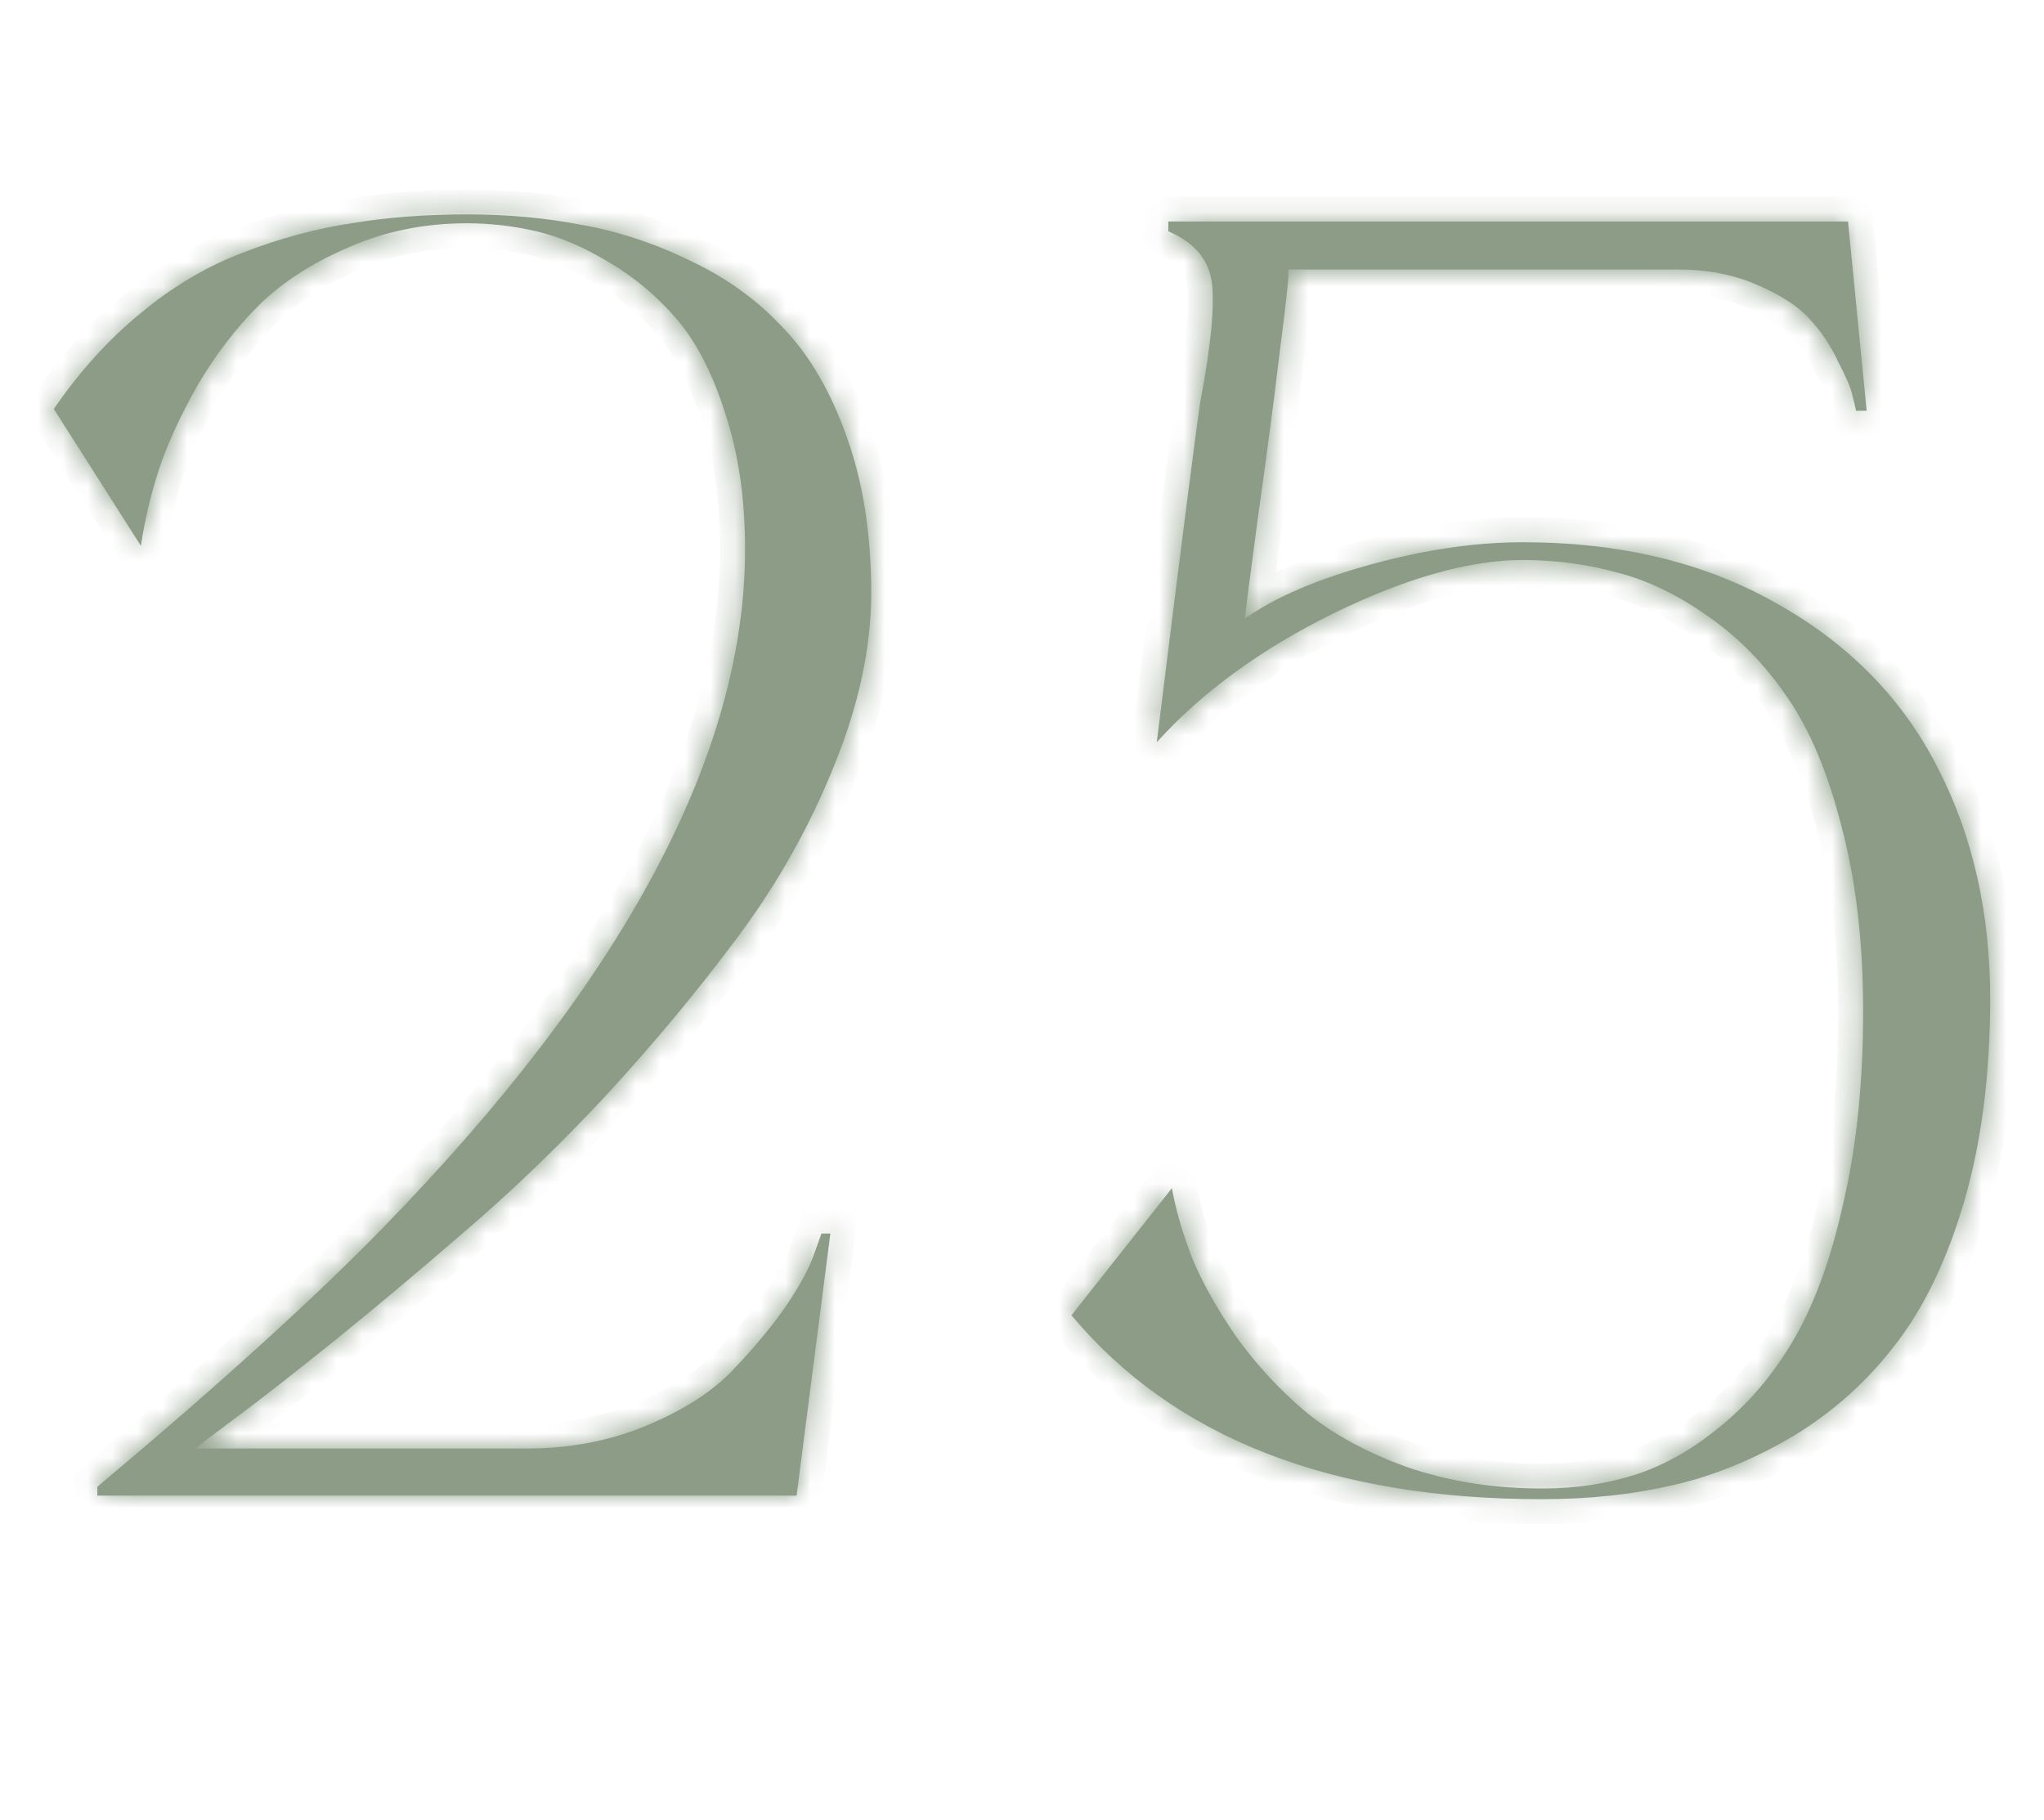 <?xml version="1.0" encoding="UTF-8"?> <svg xmlns="http://www.w3.org/2000/svg" width="82" height="73" viewBox="0 0 82 73" fill="none"><mask id="path-1-inside-1_14004_7027" fill="white"><path d="M21.122 58.111C22.833 58.111 24.413 57.814 25.863 57.22C27.312 56.626 28.453 55.913 29.284 55.081C30.116 54.226 30.829 53.382 31.423 52.55C32.017 51.695 32.421 50.97 32.635 50.376L32.956 49.485H33.312L31.958 60H3.905V59.644C8.753 55.58 12.579 52.111 15.383 49.235C25.055 39.302 29.89 30.237 29.89 22.039C29.89 20.019 29.629 18.213 29.106 16.621C28.607 15.028 27.965 13.769 27.181 12.842C26.397 11.915 25.482 11.143 24.437 10.525C23.415 9.908 22.441 9.492 21.514 9.278C20.587 9.064 19.66 8.957 18.734 8.957C17.023 8.957 15.442 9.278 13.993 9.919C12.543 10.537 11.343 11.31 10.393 12.236C9.466 13.163 8.646 14.232 7.933 15.444C7.244 16.656 6.721 17.797 6.365 18.866C6.032 19.912 5.795 20.922 5.652 21.896L2.159 16.407C3.204 14.886 4.369 13.603 5.652 12.557C6.935 11.488 8.302 10.68 9.751 10.133C11.225 9.563 12.674 9.171 14.1 8.957C15.526 8.719 17.07 8.601 18.734 8.601C20.373 8.601 21.918 8.743 23.367 9.028C24.841 9.29 26.302 9.777 27.752 10.49C29.201 11.179 30.437 12.082 31.459 13.199C32.504 14.292 33.348 15.753 33.989 17.583C34.631 19.389 34.952 21.456 34.952 23.785C34.952 25.971 34.453 28.288 33.455 30.736C32.48 33.16 31.197 35.441 29.605 37.58C28.013 39.718 26.267 41.821 24.365 43.889C22.464 45.932 20.54 47.786 18.591 49.449C16.666 51.113 14.908 52.586 13.316 53.869C11.747 55.129 10.452 56.139 9.43 56.899C8.409 57.659 7.886 58.063 7.862 58.111H21.122ZM61.092 21.753C65.013 21.753 68.411 22.573 71.286 24.213C74.162 25.829 76.3 28.003 77.703 30.736C79.128 33.469 79.841 36.581 79.841 40.075C79.841 43.093 79.497 45.79 78.807 48.166C78.118 50.519 77.203 52.431 76.063 53.905C74.946 55.378 73.591 56.602 71.999 57.576C70.407 58.527 68.791 59.192 67.152 59.572C65.512 59.953 63.754 60.143 61.876 60.143C53.393 60.143 47.096 57.683 42.985 52.764L47.013 47.667C47.179 48.57 47.452 49.509 47.832 50.483C48.236 51.457 48.83 52.515 49.615 53.655C50.422 54.772 51.349 55.77 52.395 56.649C53.464 57.529 54.819 58.265 56.458 58.859C58.122 59.43 59.928 59.715 61.876 59.715C63.207 59.715 64.466 59.525 65.655 59.145C66.867 58.741 68.031 58.063 69.148 57.113C70.288 56.162 71.263 54.974 72.071 53.548C72.879 52.099 73.52 50.269 73.995 48.059C74.495 45.849 74.744 43.354 74.744 40.574C74.744 37.817 74.459 35.358 73.888 33.195C73.342 31.033 72.617 29.298 71.714 27.991C70.811 26.66 69.742 25.567 68.506 24.712C67.294 23.856 66.082 23.274 64.87 22.965C63.658 22.633 62.399 22.466 61.092 22.466C58.953 22.466 56.423 23.179 53.5 24.605C50.601 26.031 48.236 27.754 46.407 29.773C47.381 21.932 47.963 17.381 48.153 16.122C48.581 13.864 48.735 12.272 48.617 11.345C48.498 10.418 47.916 9.729 46.87 9.278V8.886H74.138L74.886 16.478H74.459C74.435 16.335 74.388 16.134 74.316 15.872C74.269 15.611 74.079 15.159 73.746 14.518C73.437 13.852 73.045 13.27 72.57 12.771C72.118 12.272 71.417 11.82 70.467 11.416C69.54 11.012 68.482 10.81 67.294 10.81H51.682C51.73 10.882 51.623 11.927 51.361 13.947C51.123 15.943 50.827 18.201 50.47 20.72C50.137 23.215 49.959 24.581 49.935 24.819C51.147 23.963 52.834 23.239 54.997 22.645C57.159 22.05 59.191 21.753 61.092 21.753Z"></path></mask><path d="M21.122 58.111C22.833 58.111 24.413 57.814 25.863 57.22C27.312 56.626 28.453 55.913 29.284 55.081C30.116 54.226 30.829 53.382 31.423 52.55C32.017 51.695 32.421 50.97 32.635 50.376L32.956 49.485H33.312L31.958 60H3.905V59.644C8.753 55.58 12.579 52.111 15.383 49.235C25.055 39.302 29.89 30.237 29.89 22.039C29.89 20.019 29.629 18.213 29.106 16.621C28.607 15.028 27.965 13.769 27.181 12.842C26.397 11.915 25.482 11.143 24.437 10.525C23.415 9.908 22.441 9.492 21.514 9.278C20.587 9.064 19.66 8.957 18.734 8.957C17.023 8.957 15.442 9.278 13.993 9.919C12.543 10.537 11.343 11.31 10.393 12.236C9.466 13.163 8.646 14.232 7.933 15.444C7.244 16.656 6.721 17.797 6.365 18.866C6.032 19.912 5.795 20.922 5.652 21.896L2.159 16.407C3.204 14.886 4.369 13.603 5.652 12.557C6.935 11.488 8.302 10.68 9.751 10.133C11.225 9.563 12.674 9.171 14.1 8.957C15.526 8.719 17.07 8.601 18.734 8.601C20.373 8.601 21.918 8.743 23.367 9.028C24.841 9.29 26.302 9.777 27.752 10.49C29.201 11.179 30.437 12.082 31.459 13.199C32.504 14.292 33.348 15.753 33.989 17.583C34.631 19.389 34.952 21.456 34.952 23.785C34.952 25.971 34.453 28.288 33.455 30.736C32.48 33.16 31.197 35.441 29.605 37.58C28.013 39.718 26.267 41.821 24.365 43.889C22.464 45.932 20.54 47.786 18.591 49.449C16.666 51.113 14.908 52.586 13.316 53.869C11.747 55.129 10.452 56.139 9.43 56.899C8.409 57.659 7.886 58.063 7.862 58.111H21.122ZM61.092 21.753C65.013 21.753 68.411 22.573 71.286 24.213C74.162 25.829 76.3 28.003 77.703 30.736C79.128 33.469 79.841 36.581 79.841 40.075C79.841 43.093 79.497 45.79 78.807 48.166C78.118 50.519 77.203 52.431 76.063 53.905C74.946 55.378 73.591 56.602 71.999 57.576C70.407 58.527 68.791 59.192 67.152 59.572C65.512 59.953 63.754 60.143 61.876 60.143C53.393 60.143 47.096 57.683 42.985 52.764L47.013 47.667C47.179 48.57 47.452 49.509 47.832 50.483C48.236 51.457 48.83 52.515 49.615 53.655C50.422 54.772 51.349 55.77 52.395 56.649C53.464 57.529 54.819 58.265 56.458 58.859C58.122 59.43 59.928 59.715 61.876 59.715C63.207 59.715 64.466 59.525 65.655 59.145C66.867 58.741 68.031 58.063 69.148 57.113C70.288 56.162 71.263 54.974 72.071 53.548C72.879 52.099 73.52 50.269 73.995 48.059C74.495 45.849 74.744 43.354 74.744 40.574C74.744 37.817 74.459 35.358 73.888 33.195C73.342 31.033 72.617 29.298 71.714 27.991C70.811 26.66 69.742 25.567 68.506 24.712C67.294 23.856 66.082 23.274 64.87 22.965C63.658 22.633 62.399 22.466 61.092 22.466C58.953 22.466 56.423 23.179 53.5 24.605C50.601 26.031 48.236 27.754 46.407 29.773C47.381 21.932 47.963 17.381 48.153 16.122C48.581 13.864 48.735 12.272 48.617 11.345C48.498 10.418 47.916 9.729 46.87 9.278V8.886H74.138L74.886 16.478H74.459C74.435 16.335 74.388 16.134 74.316 15.872C74.269 15.611 74.079 15.159 73.746 14.518C73.437 13.852 73.045 13.27 72.57 12.771C72.118 12.272 71.417 11.82 70.467 11.416C69.54 11.012 68.482 10.81 67.294 10.81H51.682C51.73 10.882 51.623 11.927 51.361 13.947C51.123 15.943 50.827 18.201 50.47 20.72C50.137 23.215 49.959 24.581 49.935 24.819C51.147 23.963 52.834 23.239 54.997 22.645C57.159 22.05 59.191 21.753 61.092 21.753Z" fill="#8C9C87"></path><path d="M29.284 55.081L29.991 55.788L30.001 55.778L29.284 55.081ZM31.423 52.55L32.237 53.132L32.244 53.121L31.423 52.55ZM32.956 49.485V48.485H32.253L32.015 49.146L32.956 49.485ZM33.312 49.485L34.304 49.613L34.449 48.485H33.312V49.485ZM31.958 60V61H32.837L32.95 60.128L31.958 60ZM3.905 60H2.905V61H3.905V60ZM3.905 59.644L3.263 58.877L2.905 59.177V59.644H3.905ZM15.383 49.235L16.099 49.934L16.099 49.933L15.383 49.235ZM29.106 16.621L28.152 16.92L28.156 16.933L29.106 16.621ZM24.437 10.525L23.919 11.381L23.928 11.386L24.437 10.525ZM13.993 9.919L14.385 10.839L14.398 10.834L13.993 9.919ZM10.393 12.236L9.695 11.52L9.686 11.529L10.393 12.236ZM7.933 15.444L7.071 14.937L7.068 14.944L7.064 14.95L7.933 15.444ZM6.365 18.866L5.416 18.55L5.412 18.563L6.365 18.866ZM5.652 21.896L4.808 22.433L6.252 24.702L6.641 22.041L5.652 21.896ZM2.159 16.407L1.335 15.84L0.96 16.385L1.315 16.944L2.159 16.407ZM5.652 12.557L6.284 13.332L6.292 13.325L5.652 12.557ZM9.751 10.133L10.104 11.069L10.112 11.066L9.751 10.133ZM14.1 8.957L14.248 9.946L14.256 9.945L14.264 9.943L14.1 8.957ZM23.367 9.028L23.174 10.009L23.183 10.011L23.193 10.013L23.367 9.028ZM27.752 10.49L27.31 11.387L27.322 11.393L27.752 10.49ZM31.459 13.199L30.721 13.874L30.728 13.882L30.736 13.89L31.459 13.199ZM33.989 17.583L33.046 17.914L33.047 17.918L33.989 17.583ZM33.455 30.736L32.529 30.358L32.527 30.363L33.455 30.736ZM24.365 43.889L25.098 44.57L25.102 44.566L24.365 43.889ZM18.591 49.449L17.942 48.689L17.937 48.693L18.591 49.449ZM13.316 53.869L13.942 54.649L13.943 54.648L13.316 53.869ZM9.43 56.899L8.833 56.097L9.43 56.899ZM7.862 58.111L6.968 57.664L6.244 59.111H7.862V58.111ZM21.122 58.111V59.111C22.951 59.111 24.661 58.793 26.242 58.145L25.863 57.22L25.483 56.294C24.165 56.835 22.715 57.111 21.122 57.111V58.111ZM25.863 57.22L26.242 58.145C27.775 57.517 29.041 56.739 29.991 55.788L29.284 55.081L28.577 54.374C27.865 55.086 26.849 55.735 25.483 56.294L25.863 57.22ZM29.284 55.081L30.001 55.778C30.863 54.892 31.609 54.01 32.237 53.132L31.423 52.55L30.609 51.969C30.049 52.754 29.37 53.559 28.567 54.384L29.284 55.081ZM31.423 52.55L32.244 53.121C32.861 52.233 33.319 51.427 33.576 50.715L32.635 50.376L31.694 50.037C31.523 50.514 31.174 51.156 30.602 51.98L31.423 52.55ZM32.635 50.376L33.576 50.715L33.897 49.824L32.956 49.485L32.015 49.146L31.694 50.037L32.635 50.376ZM32.956 49.485V50.485H33.312V49.485V48.485H32.956V49.485ZM33.312 49.485L32.32 49.357L30.966 59.872L31.958 60L32.95 60.128L34.304 49.613L33.312 49.485ZM31.958 60V59H3.905V60V61H31.958V60ZM3.905 60H4.905V59.644H3.905H2.905V60H3.905ZM3.905 59.644L4.548 60.41C9.408 56.336 13.262 52.842 16.099 49.934L15.383 49.235L14.667 48.537C11.896 51.379 8.098 54.825 3.263 58.877L3.905 59.644ZM15.383 49.235L16.099 49.933C25.835 39.934 30.89 30.628 30.89 22.039H29.89H28.89C28.89 29.846 24.274 38.671 14.666 48.538L15.383 49.235ZM29.89 22.039H30.89C30.89 19.934 30.618 18.02 30.056 16.309L29.106 16.621L28.156 16.933C28.64 18.406 28.89 20.104 28.89 22.039H29.89ZM29.106 16.621L30.06 16.322C29.535 14.647 28.841 13.255 27.945 12.196L27.181 12.842L26.418 13.488C27.09 14.283 27.679 15.41 28.152 16.92L29.106 16.621ZM27.181 12.842L27.945 12.196C27.088 11.184 26.087 10.339 24.945 9.664L24.437 10.525L23.928 11.386C24.877 11.947 25.706 12.647 26.418 13.488L27.181 12.842ZM24.437 10.525L24.954 9.67C23.864 9.01 22.791 8.546 21.739 8.303L21.514 9.278L21.289 10.252C22.09 10.437 22.966 10.805 23.919 11.381L24.437 10.525ZM21.514 9.278L21.739 8.303C20.74 8.073 19.738 7.957 18.734 7.957V8.957V9.957C19.583 9.957 20.434 10.055 21.289 10.252L21.514 9.278ZM18.734 8.957V7.957C16.894 7.957 15.175 8.303 13.588 9.005L13.993 9.919L14.398 10.834C15.71 10.253 17.151 9.957 18.734 9.957V8.957ZM13.993 9.919L13.601 9C12.058 9.657 10.749 10.493 9.695 11.52L10.393 12.236L11.091 12.952C11.938 12.126 13.028 11.418 14.385 10.839L13.993 9.919ZM10.393 12.236L9.686 11.529C8.695 12.52 7.824 13.658 7.071 14.937L7.933 15.444L8.795 15.951C9.468 14.807 10.237 13.806 11.1 12.943L10.393 12.236ZM7.933 15.444L7.064 14.95C6.35 16.206 5.797 17.406 5.416 18.55L6.365 18.866L7.314 19.182C7.645 18.187 8.138 17.107 8.803 15.939L7.933 15.444ZM6.365 18.866L5.412 18.563C5.065 19.654 4.814 20.718 4.663 21.751L5.652 21.896L6.641 22.041C6.775 21.126 7 20.169 7.318 19.169L6.365 18.866ZM5.652 21.896L6.496 21.359L3.003 15.87L2.159 16.407L1.315 16.944L4.808 22.433L5.652 21.896ZM2.159 16.407L2.983 16.973C3.981 15.522 5.082 14.311 6.284 13.332L5.652 12.557L5.02 11.782C3.656 12.894 2.428 14.25 1.335 15.84L2.159 16.407ZM5.652 12.557L6.292 13.325C7.496 12.322 8.767 11.573 10.104 11.069L9.751 10.133L9.398 9.198C7.836 9.787 6.374 10.654 5.012 11.789L5.652 12.557ZM9.751 10.133L10.112 11.066C11.523 10.52 12.902 10.148 14.248 9.946L14.1 8.957L13.951 7.968C12.446 8.194 10.926 8.606 9.39 9.201L9.751 10.133ZM14.1 8.957L14.264 9.943C15.628 9.716 17.117 9.601 18.734 9.601V8.601V7.601C17.023 7.601 15.423 7.723 13.935 7.971L14.1 8.957ZM18.734 8.601V9.601C20.315 9.601 21.795 9.738 23.174 10.009L23.367 9.028L23.56 8.047C22.041 7.748 20.431 7.601 18.734 7.601V8.601ZM23.367 9.028L23.193 10.013C24.566 10.257 25.938 10.712 27.31 11.387L27.752 10.49L28.193 9.592C26.666 8.841 25.115 8.323 23.542 8.044L23.367 9.028ZM27.752 10.49L27.322 11.393C28.662 12.03 29.791 12.858 30.721 13.874L31.459 13.199L32.197 12.524C31.082 11.306 29.74 10.328 28.181 9.587L27.752 10.49ZM31.459 13.199L30.736 13.89C31.66 14.855 32.438 16.182 33.046 17.914L33.989 17.583L34.933 17.252C34.257 15.324 33.349 13.728 32.181 12.508L31.459 13.199ZM33.989 17.583L33.047 17.918C33.643 19.596 33.952 21.547 33.952 23.785H34.952H35.952C35.952 21.366 35.619 19.182 34.932 17.248L33.989 17.583ZM34.952 23.785H33.952C33.952 25.818 33.488 28.006 32.529 30.358L33.455 30.736L34.381 31.113C35.418 28.57 35.952 26.125 35.952 23.785H34.952ZM33.455 30.736L32.527 30.363C31.585 32.705 30.345 34.911 28.803 36.982L29.605 37.58L30.407 38.177C32.05 35.971 33.376 33.614 34.383 31.109L33.455 30.736ZM29.605 37.58L28.803 36.982C27.233 39.092 25.508 41.169 23.629 43.212L24.365 43.889L25.102 44.566C27.025 42.474 28.794 40.344 30.407 38.177L29.605 37.58ZM24.365 43.889L23.633 43.208C21.756 45.226 19.859 47.052 17.942 48.689L18.591 49.449L19.24 50.21C21.22 48.519 23.173 46.639 25.098 44.57L24.365 43.889ZM18.591 49.449L17.937 48.693C16.019 50.35 14.27 51.816 12.688 53.09L13.316 53.869L13.943 54.648C15.546 53.356 17.313 51.875 19.245 50.206L18.591 49.449ZM13.316 53.869L12.69 53.089C11.126 54.345 9.841 55.346 8.833 56.097L9.43 56.899L10.027 57.701C11.063 56.931 12.369 55.912 13.942 54.649L13.316 53.869ZM9.43 56.899L8.833 56.097C8.321 56.478 7.929 56.773 7.66 56.981C7.527 57.084 7.417 57.17 7.337 57.237C7.297 57.27 7.255 57.306 7.217 57.34C7.199 57.357 7.171 57.383 7.142 57.415C7.136 57.421 7.04 57.518 6.968 57.664L7.862 58.111L8.756 58.558C8.713 58.644 8.668 58.703 8.651 58.724C8.63 58.751 8.612 58.771 8.603 58.781C8.592 58.792 8.584 58.8 8.58 58.804C8.575 58.809 8.572 58.811 8.571 58.812C8.571 58.813 8.581 58.803 8.61 58.779C8.666 58.733 8.755 58.663 8.883 58.563C9.137 58.367 9.518 58.08 10.027 57.701L9.43 56.899ZM7.862 58.111V59.111H21.122V58.111V57.111H7.862V58.111ZM71.286 24.213L70.791 25.082L70.796 25.085L71.286 24.213ZM77.703 30.736L76.813 31.192L76.816 31.198L77.703 30.736ZM78.807 48.166L79.767 48.447L79.768 48.444L78.807 48.166ZM76.063 53.905L75.272 53.293L75.266 53.301L76.063 53.905ZM71.999 57.576L72.512 58.435L72.521 58.429L71.999 57.576ZM42.985 52.764L42.2 52.144L41.696 52.782L42.217 53.405L42.985 52.764ZM47.013 47.667L47.996 47.486L47.596 45.316L46.228 47.047L47.013 47.667ZM47.832 50.483L46.901 50.846L46.905 50.856L46.909 50.866L47.832 50.483ZM49.615 53.655L48.791 54.222L48.797 54.232L48.804 54.241L49.615 53.655ZM52.395 56.649L51.751 57.415L51.76 57.422L52.395 56.649ZM56.458 58.859L56.118 59.8L56.126 59.803L56.134 59.805L56.458 58.859ZM65.655 59.145L65.959 60.097L65.971 60.093L65.655 59.145ZM69.148 57.113L68.508 56.344L68.5 56.351L69.148 57.113ZM72.071 53.548L72.941 54.041L72.944 54.035L72.071 53.548ZM73.995 48.059L73.02 47.839L73.018 47.849L73.995 48.059ZM73.888 33.195L72.919 33.44L72.922 33.45L73.888 33.195ZM71.714 27.991L70.887 28.553L70.891 28.56L71.714 27.991ZM68.506 24.712L67.93 25.529L67.937 25.534L68.506 24.712ZM64.87 22.965L64.606 23.93L64.615 23.932L64.623 23.934L64.87 22.965ZM53.5 24.605L53.061 23.706L53.059 23.708L53.5 24.605ZM46.407 29.773L45.414 29.65L45.024 32.789L47.148 30.445L46.407 29.773ZM48.153 16.122L47.171 15.935L47.167 15.954L47.164 15.972L48.153 16.122ZM46.87 9.278H45.87V9.935L46.474 10.196L46.87 9.278ZM46.87 8.886V7.886H45.87V8.886H46.87ZM74.138 8.886L75.133 8.788L75.044 7.886H74.138V8.886ZM74.886 16.478V17.478H75.99L75.882 16.38L74.886 16.478ZM74.459 16.478L73.472 16.642L73.612 17.478H74.459V16.478ZM74.316 15.872L73.332 16.051L73.34 16.093L73.352 16.135L74.316 15.872ZM73.746 14.518L72.839 14.939L72.848 14.959L72.858 14.978L73.746 14.518ZM72.57 12.771L71.828 13.442L71.837 13.451L71.846 13.461L72.57 12.771ZM70.467 11.416L70.067 12.333L70.076 12.337L70.467 11.416ZM51.682 10.81V9.811H49.813L50.85 11.365L51.682 10.81ZM51.361 13.947L50.369 13.819L50.368 13.829L51.361 13.947ZM50.47 20.72L49.48 20.58L49.479 20.588L50.47 20.72ZM49.935 24.819L48.94 24.719L48.722 26.899L50.512 25.636L49.935 24.819ZM61.092 21.753V22.753C64.871 22.753 68.092 23.543 70.791 25.082L71.286 24.213L71.782 23.344C68.73 21.604 65.154 20.753 61.092 20.753V21.753ZM71.286 24.213L70.796 25.085C73.514 26.612 75.507 28.647 76.813 31.192L77.703 30.736L78.592 30.279C77.094 27.359 74.81 25.046 71.776 23.341L71.286 24.213ZM77.703 30.736L76.816 31.198C78.158 33.77 78.841 36.721 78.841 40.075H79.841H80.841C80.841 36.442 80.099 33.167 78.589 30.273L77.703 30.736ZM79.841 40.075H78.841C78.841 43.018 78.505 45.619 77.847 47.888L78.807 48.166L79.768 48.444C80.488 45.96 80.841 43.167 80.841 40.075H79.841ZM78.807 48.166L77.848 47.885C77.183 50.153 76.316 51.944 75.272 53.293L76.063 53.905L76.853 54.517C78.091 52.919 79.053 50.884 79.767 48.447L78.807 48.166ZM76.063 53.905L75.266 53.301C74.225 54.674 72.964 55.813 71.477 56.723L71.999 57.576L72.521 58.429C74.219 57.39 75.667 56.083 76.86 54.509L76.063 53.905ZM71.999 57.576L71.487 56.718C69.975 57.62 68.455 58.244 66.926 58.598L67.152 59.572L67.378 60.546C69.128 60.141 70.84 59.433 72.512 58.435L71.999 57.576ZM67.152 59.572L66.926 58.598C65.368 58.959 63.686 59.143 61.876 59.143V60.143V61.143C63.821 61.143 65.656 60.946 67.378 60.546L67.152 59.572ZM61.876 60.143V59.143C53.587 59.143 47.616 56.746 43.752 52.123L42.985 52.764L42.217 53.405C46.575 58.62 53.199 61.143 61.876 61.143V60.143ZM42.985 52.764L43.769 53.384L47.797 48.287L47.013 47.667L46.228 47.047L42.2 52.144L42.985 52.764ZM47.013 47.667L46.029 47.848C46.208 48.821 46.501 49.821 46.901 50.846L47.832 50.483L48.764 50.119C48.404 49.196 48.149 48.319 47.996 47.486L47.013 47.667ZM47.832 50.483L46.909 50.866C47.346 51.921 47.978 53.04 48.791 54.222L49.615 53.655L50.439 53.089C49.682 51.989 49.127 50.993 48.756 50.1L47.832 50.483ZM49.615 53.655L48.804 54.241C49.66 55.424 50.642 56.482 51.751 57.415L52.395 56.649L53.038 55.884C52.056 55.058 51.185 54.12 50.425 53.069L49.615 53.655ZM52.395 56.649L51.76 57.422C52.936 58.389 54.398 59.176 56.118 59.8L56.458 58.859L56.799 57.919C55.24 57.354 53.992 56.668 53.03 55.877L52.395 56.649ZM56.458 58.859L56.134 59.805C57.912 60.415 59.829 60.715 61.876 60.715V59.715V58.715C60.026 58.715 58.331 58.444 56.783 57.913L56.458 58.859ZM61.876 59.715V60.715C63.304 60.715 64.666 60.511 65.959 60.097L65.655 59.145L65.35 58.192C64.267 58.539 63.111 58.715 61.876 58.715V59.715ZM65.655 59.145L65.971 60.093C67.321 59.643 68.596 58.896 69.796 57.874L69.148 57.113L68.5 56.351C67.466 57.231 66.412 57.838 65.338 58.196L65.655 59.145ZM69.148 57.113L69.788 57.881C71.03 56.846 72.079 55.561 72.941 54.041L72.071 53.548L71.201 53.055C70.446 54.387 69.546 55.479 68.508 56.345L69.148 57.113ZM72.071 53.548L72.944 54.035C73.814 52.474 74.484 50.544 74.973 48.269L73.995 48.059L73.018 47.849C72.556 49.994 71.943 51.723 71.197 53.062L72.071 53.548ZM73.995 48.059L74.971 48.279C75.489 45.983 75.744 43.412 75.744 40.574H74.744H73.744C73.744 43.296 73.499 45.715 73.02 47.839L73.995 48.059ZM74.744 40.574H75.744C75.744 37.75 75.452 35.203 74.855 32.94L73.888 33.195L72.922 33.45C73.466 35.513 73.744 37.884 73.744 40.574H74.744ZM73.888 33.195L74.858 32.95C74.293 30.715 73.529 28.859 72.537 27.423L71.714 27.991L70.891 28.56C71.705 29.738 72.391 31.35 72.919 33.44L73.888 33.195ZM71.714 27.991L72.542 27.43C71.574 26.004 70.419 24.82 69.075 23.89L68.506 24.712L67.937 25.534C69.064 26.315 70.048 27.317 70.887 28.553L71.714 27.991ZM68.506 24.712L69.083 23.895C67.789 22.982 66.467 22.34 65.117 21.996L64.87 22.965L64.623 23.934C65.697 24.208 66.799 24.731 67.93 25.529L68.506 24.712ZM64.87 22.965L65.135 22.001C63.834 21.644 62.485 21.466 61.092 21.466V22.466V23.466C62.313 23.466 63.483 23.622 64.606 23.93L64.87 22.965ZM61.092 22.466V21.466C58.743 21.466 56.056 22.245 53.061 23.706L53.5 24.605L53.938 25.504C56.789 24.113 59.164 23.466 61.092 23.466V22.466ZM53.5 24.605L53.059 23.708C50.067 25.179 47.594 26.973 45.665 29.102L46.407 29.773L47.148 30.445C48.879 28.534 51.135 26.883 53.941 25.502L53.5 24.605ZM46.407 29.773L47.399 29.897C48.374 22.047 48.954 17.514 49.142 16.271L48.153 16.122L47.164 15.972C46.972 17.248 46.387 21.817 45.414 29.65L46.407 29.773ZM48.153 16.122L49.136 16.308C49.563 14.054 49.75 12.32 49.608 11.218L48.617 11.345L47.625 11.472C47.721 12.224 47.599 13.674 47.171 15.935L48.153 16.122ZM48.617 11.345L49.608 11.218C49.434 9.86 48.553 8.915 47.266 8.36L46.87 9.278L46.474 10.196C47.278 10.543 47.561 10.977 47.625 11.472L48.617 11.345ZM46.87 9.278H47.87V8.886H46.87H45.87V9.278H46.87ZM46.87 8.886V9.886H74.138V8.886V7.886H46.87V8.886ZM74.138 8.886L73.143 8.984L73.891 16.576L74.886 16.478L75.882 16.38L75.133 8.788L74.138 8.886ZM74.886 16.478V15.478H74.459V16.478V17.478H74.886V16.478ZM74.459 16.478L75.445 16.314C75.413 16.121 75.355 15.88 75.281 15.609L74.316 15.872L73.352 16.135C73.42 16.387 73.457 16.55 73.472 16.642L74.459 16.478ZM74.316 15.872L75.3 15.693C75.222 15.263 74.959 14.685 74.634 14.057L73.746 14.518L72.858 14.978C73.017 15.285 73.135 15.533 73.216 15.726C73.257 15.821 73.286 15.898 73.305 15.957C73.315 15.986 73.322 16.008 73.326 16.025C73.328 16.033 73.33 16.04 73.331 16.044C73.331 16.046 73.332 16.048 73.332 16.049C73.332 16.05 73.332 16.051 73.332 16.051L74.316 15.872ZM73.746 14.518L74.653 14.097C74.301 13.339 73.849 12.664 73.294 12.081L72.57 12.771L71.846 13.461C72.241 13.876 72.573 14.366 72.839 14.939L73.746 14.518ZM72.57 12.771L73.311 12.1C72.724 11.451 71.877 10.93 70.858 10.496L70.467 11.416L70.076 12.337C70.957 12.711 71.512 13.092 71.828 13.442L72.57 12.771ZM70.467 11.416L70.866 10.5C69.793 10.032 68.596 9.811 67.294 9.811V10.81V11.81C68.369 11.81 69.287 11.993 70.067 12.333L70.467 11.416ZM67.294 10.81V9.811H51.682V10.81V11.81H67.294V10.81ZM51.682 10.81L50.85 11.365C50.77 11.246 50.737 11.138 50.725 11.095C50.71 11.043 50.703 11.001 50.7 10.98C50.696 10.956 50.695 10.938 50.694 10.929C50.693 10.919 50.693 10.913 50.693 10.911C50.693 10.91 50.693 10.934 50.69 10.994C50.684 11.108 50.669 11.29 50.643 11.546C50.59 12.056 50.5 12.811 50.369 13.819L51.361 13.947L52.353 14.076C52.484 13.063 52.577 12.286 52.632 11.75C52.659 11.484 52.678 11.264 52.687 11.1C52.691 11.02 52.694 10.934 52.692 10.855C52.691 10.816 52.688 10.757 52.678 10.691C52.676 10.673 52.653 10.464 52.514 10.256L51.682 10.81ZM51.361 13.947L50.368 13.829C50.132 15.816 49.836 18.066 49.48 20.58L50.47 20.72L51.46 20.86C51.817 18.335 52.115 16.07 52.354 14.066L51.361 13.947ZM50.47 20.72L49.479 20.588C49.148 23.068 48.966 24.46 48.94 24.719L49.935 24.819L50.93 24.918C50.952 24.702 51.127 23.361 51.461 20.852L50.47 20.72ZM49.935 24.819L50.512 25.636C51.594 24.872 53.16 24.186 55.262 23.609L54.997 22.645L54.732 21.68C52.509 22.291 50.701 23.055 49.359 24.002L49.935 24.819ZM54.997 22.645L55.262 23.609C57.353 23.034 59.295 22.753 61.092 22.753V21.753V20.753C59.087 20.753 56.966 21.067 54.732 21.68L54.997 22.645Z" fill="#8C9C87" mask="url(#path-1-inside-1_14004_7027)"></path></svg> 